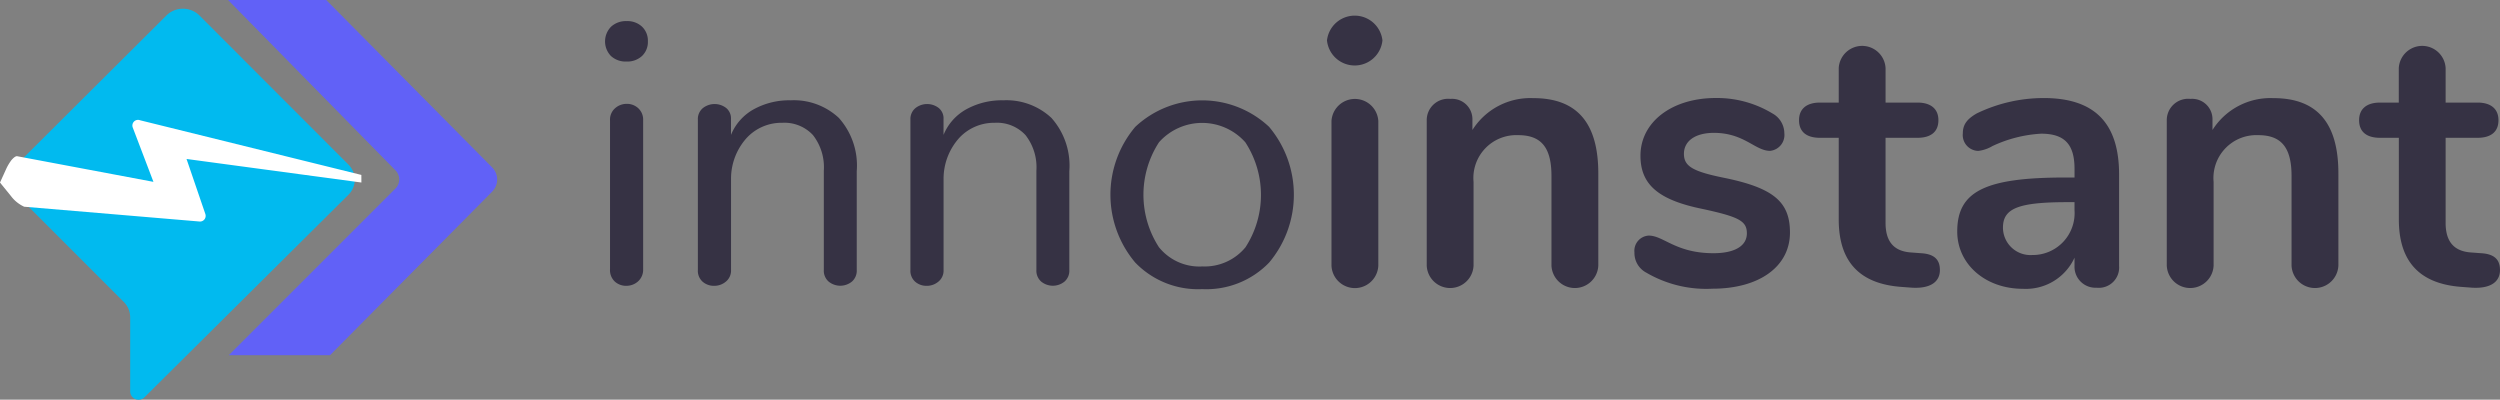 <svg xmlns="http://www.w3.org/2000/svg" width="189.015" height="30.218" viewBox="0 0 189.015 30.218"><rect x="0" y="0" width="189.015" height="30.218" fill="#808080" stroke="none"/><defs><style>.a{fill:#363244;}.b{fill:#01baef;}.c{fill:#6161f7;}.d{fill:#fff;}</style></defs><g transform="translate(-1223.75 -37.413)"><g transform="translate(1223.75 37.413)"><g transform="translate(45.746 1.183)"><path class="a" d="M530.076,542.531a1.634,1.634,0,0,1-1.176-.421,1.586,1.586,0,0,1,.007-2.209,1.647,1.647,0,0,1,1.183-.427,1.615,1.615,0,0,1,1.162.42,1.469,1.469,0,0,1,.442,1.115,1.452,1.452,0,0,1-.442,1.1A1.635,1.635,0,0,1,530.076,542.531Zm-.014,16.956a1.26,1.26,0,0,1-.872-.324,1.193,1.193,0,0,1-.359-.935V546.975a1.139,1.139,0,0,1,.381-.912,1.31,1.31,0,0,1,.893-.333,1.248,1.248,0,0,1,.864.333,1.168,1.168,0,0,1,.366.912v11.253a1.176,1.176,0,0,1-.381.921,1.3,1.3,0,0,1-.892.337Z" transform="translate(-528.456 -539.061)"/><path class="a" d="M532.658,556.03a1.291,1.291,0,0,1-.874-.312,1.1,1.1,0,0,1-.359-.879V543.462a1.067,1.067,0,0,1,.373-.864,1.43,1.43,0,0,1,1.765-.015,1.014,1.014,0,0,1,.366.836v1.2a3.889,3.889,0,0,1,1.722-1.937,5.549,5.549,0,0,1,2.79-.678,4.979,4.979,0,0,1,3.64,1.328,5.4,5.4,0,0,1,1.356,4.026v7.474a1.093,1.093,0,0,1-.366.879,1.394,1.394,0,0,1-1.757,0,1.087,1.087,0,0,1-.366-.879v-7.5a3.951,3.951,0,0,0-.822-2.7,2.941,2.941,0,0,0-2.318-.928,3.582,3.582,0,0,0-2.684,1.136,4.6,4.6,0,0,0-1.191,3.085v6.907a1.073,1.073,0,0,1-.381.872A1.352,1.352,0,0,1,532.658,556.03Z" transform="translate(-524.408 -535.603)"/><path class="a" d="M539.459,556.03a1.29,1.29,0,0,1-.872-.312,1.1,1.1,0,0,1-.359-.879V543.462a1.067,1.067,0,0,1,.373-.864,1.43,1.43,0,0,1,1.765-.015,1.013,1.013,0,0,1,.366.836v1.2a3.9,3.9,0,0,1,1.724-1.937,5.549,5.549,0,0,1,2.79-.678,4.98,4.98,0,0,1,3.64,1.328,5.418,5.418,0,0,1,1.356,4.026v7.474a1.087,1.087,0,0,1-.366.879,1.394,1.394,0,0,1-1.758,0,1.094,1.094,0,0,1-.366-.879v-7.5a3.94,3.94,0,0,0-.825-2.7,2.933,2.933,0,0,0-2.318-.928,3.59,3.59,0,0,0-2.684,1.136,4.621,4.621,0,0,0-1.191,3.085v6.907a1.066,1.066,0,0,1-.38.872A1.342,1.342,0,0,1,539.459,556.03Z" transform="translate(-515.141 -535.603)"/><path class="a" d="M551.563,556.282a6.594,6.594,0,0,1-5.062-2.008,7.949,7.949,0,0,1,0-10.257,7.392,7.392,0,0,1,10.117-.007,7.969,7.969,0,0,1,.007,10.263A6.588,6.588,0,0,1,551.563,556.282Zm-.028-1.717a4,4,0,0,0,3.3-1.445,7.279,7.279,0,0,0-.012-7.94,4.368,4.368,0,0,0-6.526,0,7.289,7.289,0,0,0-.007,7.929,3.928,3.928,0,0,0,3.247,1.461Z" transform="translate(-506.416 -535.606)"/><path class="a" d="M551.562,541.172a2.11,2.11,0,0,1,4.193,0,2.107,2.107,0,0,1-4.193,0Zm.34,17.026V547.261a1.774,1.774,0,0,1,3.541,0V558.2a1.772,1.772,0,0,1-3.541,0Z" transform="translate(-496.98 -539.301)"/><path class="a" d="M567.727,547.634V554.6a1.772,1.772,0,0,1-3.541,0v-6.77c0-2.182-.793-3.089-2.52-3.089a3.244,3.244,0,0,0-3.37,3.541V554.6a1.772,1.772,0,0,1-3.541,0V543.637A1.616,1.616,0,0,1,556.538,542a1.541,1.541,0,0,1,1.672,1.586v.765a5.175,5.175,0,0,1,4.587-2.409C566.114,541.937,567.727,543.807,567.727,547.634Z" transform="translate(-492.632 -535.706)"/><path class="a" d="M562.3,555.139a1.675,1.675,0,0,1-.9-1.529,1.151,1.151,0,0,1,1.077-1.275c1.131,0,2.038,1.332,4.9,1.332,1.586,0,2.523-.539,2.523-1.5,0-.938-.6-1.25-3.345-1.845-3.342-.678-4.7-1.84-4.7-4.026,0-2.549,2.379-4.363,5.693-4.363a8.081,8.081,0,0,1,4.278,1.164,1.723,1.723,0,0,1,.907,1.5,1.206,1.206,0,0,1-1.077,1.332c-1.134,0-1.952-1.361-4.25-1.361-1.386,0-2.265.6-2.265,1.586,0,.933.652,1.33,3.031,1.812,3.74.765,4.986,1.814,4.986,4.136,0,2.579-2.324,4.249-5.865,4.249A8.966,8.966,0,0,1,562.3,555.139Z" transform="translate(-483.572 -535.706)"/><path class="a" d="M577.325,557.212c0,.907-.739,1.417-2.126,1.332l-.766-.057c-3.172-.224-4.757-1.9-4.757-5.1v-6.174h-1.415c-1.023,0-1.586-.454-1.586-1.332,0-.85.565-1.332,1.586-1.332h1.415v-2.606a1.773,1.773,0,0,1,3.541,0v2.606h2.409c1.018,0,1.586.482,1.586,1.332,0,.879-.567,1.332-1.586,1.332h-2.41v6.432c0,1.472.68,2.152,1.927,2.237l.763.057C576.9,556,577.325,556.418,577.325,557.212Z" transform="translate(-476.403 -537.977)"/><path class="a" d="M583.974,547.717v6.912a1.536,1.536,0,0,1-1.7,1.647,1.586,1.586,0,0,1-1.67-1.647v-.621a4.046,4.046,0,0,1-3.911,2.35c-2.806,0-4.956-1.84-4.956-4.335,0-3.031,2.1-4.079,8.159-4.079h.709v-.652c0-1.84-.737-2.662-2.523-2.662a9.942,9.942,0,0,0-3.683.936,2.713,2.713,0,0,1-1.077.366,1.2,1.2,0,0,1-1.162-1.332c0-.652.312-1.077,1.049-1.5a11.627,11.627,0,0,1,5.072-1.164C582.13,541.938,583.974,543.837,583.974,547.717Zm-3.37,2.69v-.6h-.51c-3.711,0-4.9.456-4.9,1.927a2.08,2.08,0,0,0,2.209,2.07,3.167,3.167,0,0,0,3.2-3.4Z" transform="translate(-469.504 -535.706)"/><path class="a" d="M591.416,547.634V554.6a1.772,1.772,0,0,1-3.541,0v-6.77c0-2.182-.793-3.089-2.523-3.089a3.245,3.245,0,0,0-3.37,3.541V554.6a1.772,1.772,0,0,1-3.541,0V543.637A1.616,1.616,0,0,1,580.227,542a1.539,1.539,0,0,1,1.67,1.586v.765a5.184,5.184,0,0,1,4.59-2.409C589.8,541.937,591.416,543.807,591.416,547.634Z" transform="translate(-460.366 -535.706)"/><path class="a" d="M595.251,557.212c0,.907-.737,1.417-2.126,1.332l-.763-.057c-3.172-.224-4.758-1.9-4.758-5.1v-6.174h-1.419c-1.02,0-1.586-.454-1.586-1.332,0-.85.567-1.332,1.586-1.332H587.6v-2.606a1.773,1.773,0,0,1,3.541,0v2.606h2.409c1.018,0,1.586.482,1.586,1.332,0,.879-.567,1.332-1.586,1.332h-2.409v6.432c0,1.472.68,2.152,1.925,2.237l.765.057C594.826,556,595.251,556.418,595.251,557.212Z" transform="translate(-451.983 -537.977)"/></g><g transform="translate(0)"><path class="b" d="M509.9,553.157l8.1,8.1a1.643,1.643,0,0,1,.477,1.155v5.6a.634.634,0,0,0,1.08.449l15.427-15.321a1.6,1.6,0,0,0,0-2.268L523.721,539.6a1.779,1.779,0,0,0-2.514,0l-11.3,11.253a1.626,1.626,0,0,0,0,2.3Z" transform="translate(-508.634 -538.422)"/><path class="c" d="M529.044,553.053l-12.6,12.6H524.1l12.255-12.361a1.3,1.3,0,0,0,0-1.835L523.81,538.8h-7.422l12.661,12.883a.976.976,0,0,1,0,1.37Z" transform="translate(-499.146 -538.8)"/><g transform="translate(0 9.06)"><path class="d" d="M536.41,546.8l-16.729-4.132a.427.427,0,0,0-.56.536l1.569,4.12-10.285-1.935c-.151-.038-.345.173-.449.289a3.647,3.647,0,0,0-.416.706l-.451.992.834,1.028a2.594,2.594,0,0,0,.994.8l13.236,1.117a.427.427,0,0,0,.387-.151.432.432,0,0,0,.076-.411l-1.424-4.165,13.221,1.781" transform="translate(-509.089 -542.635)"/></g></g></g></g></svg>